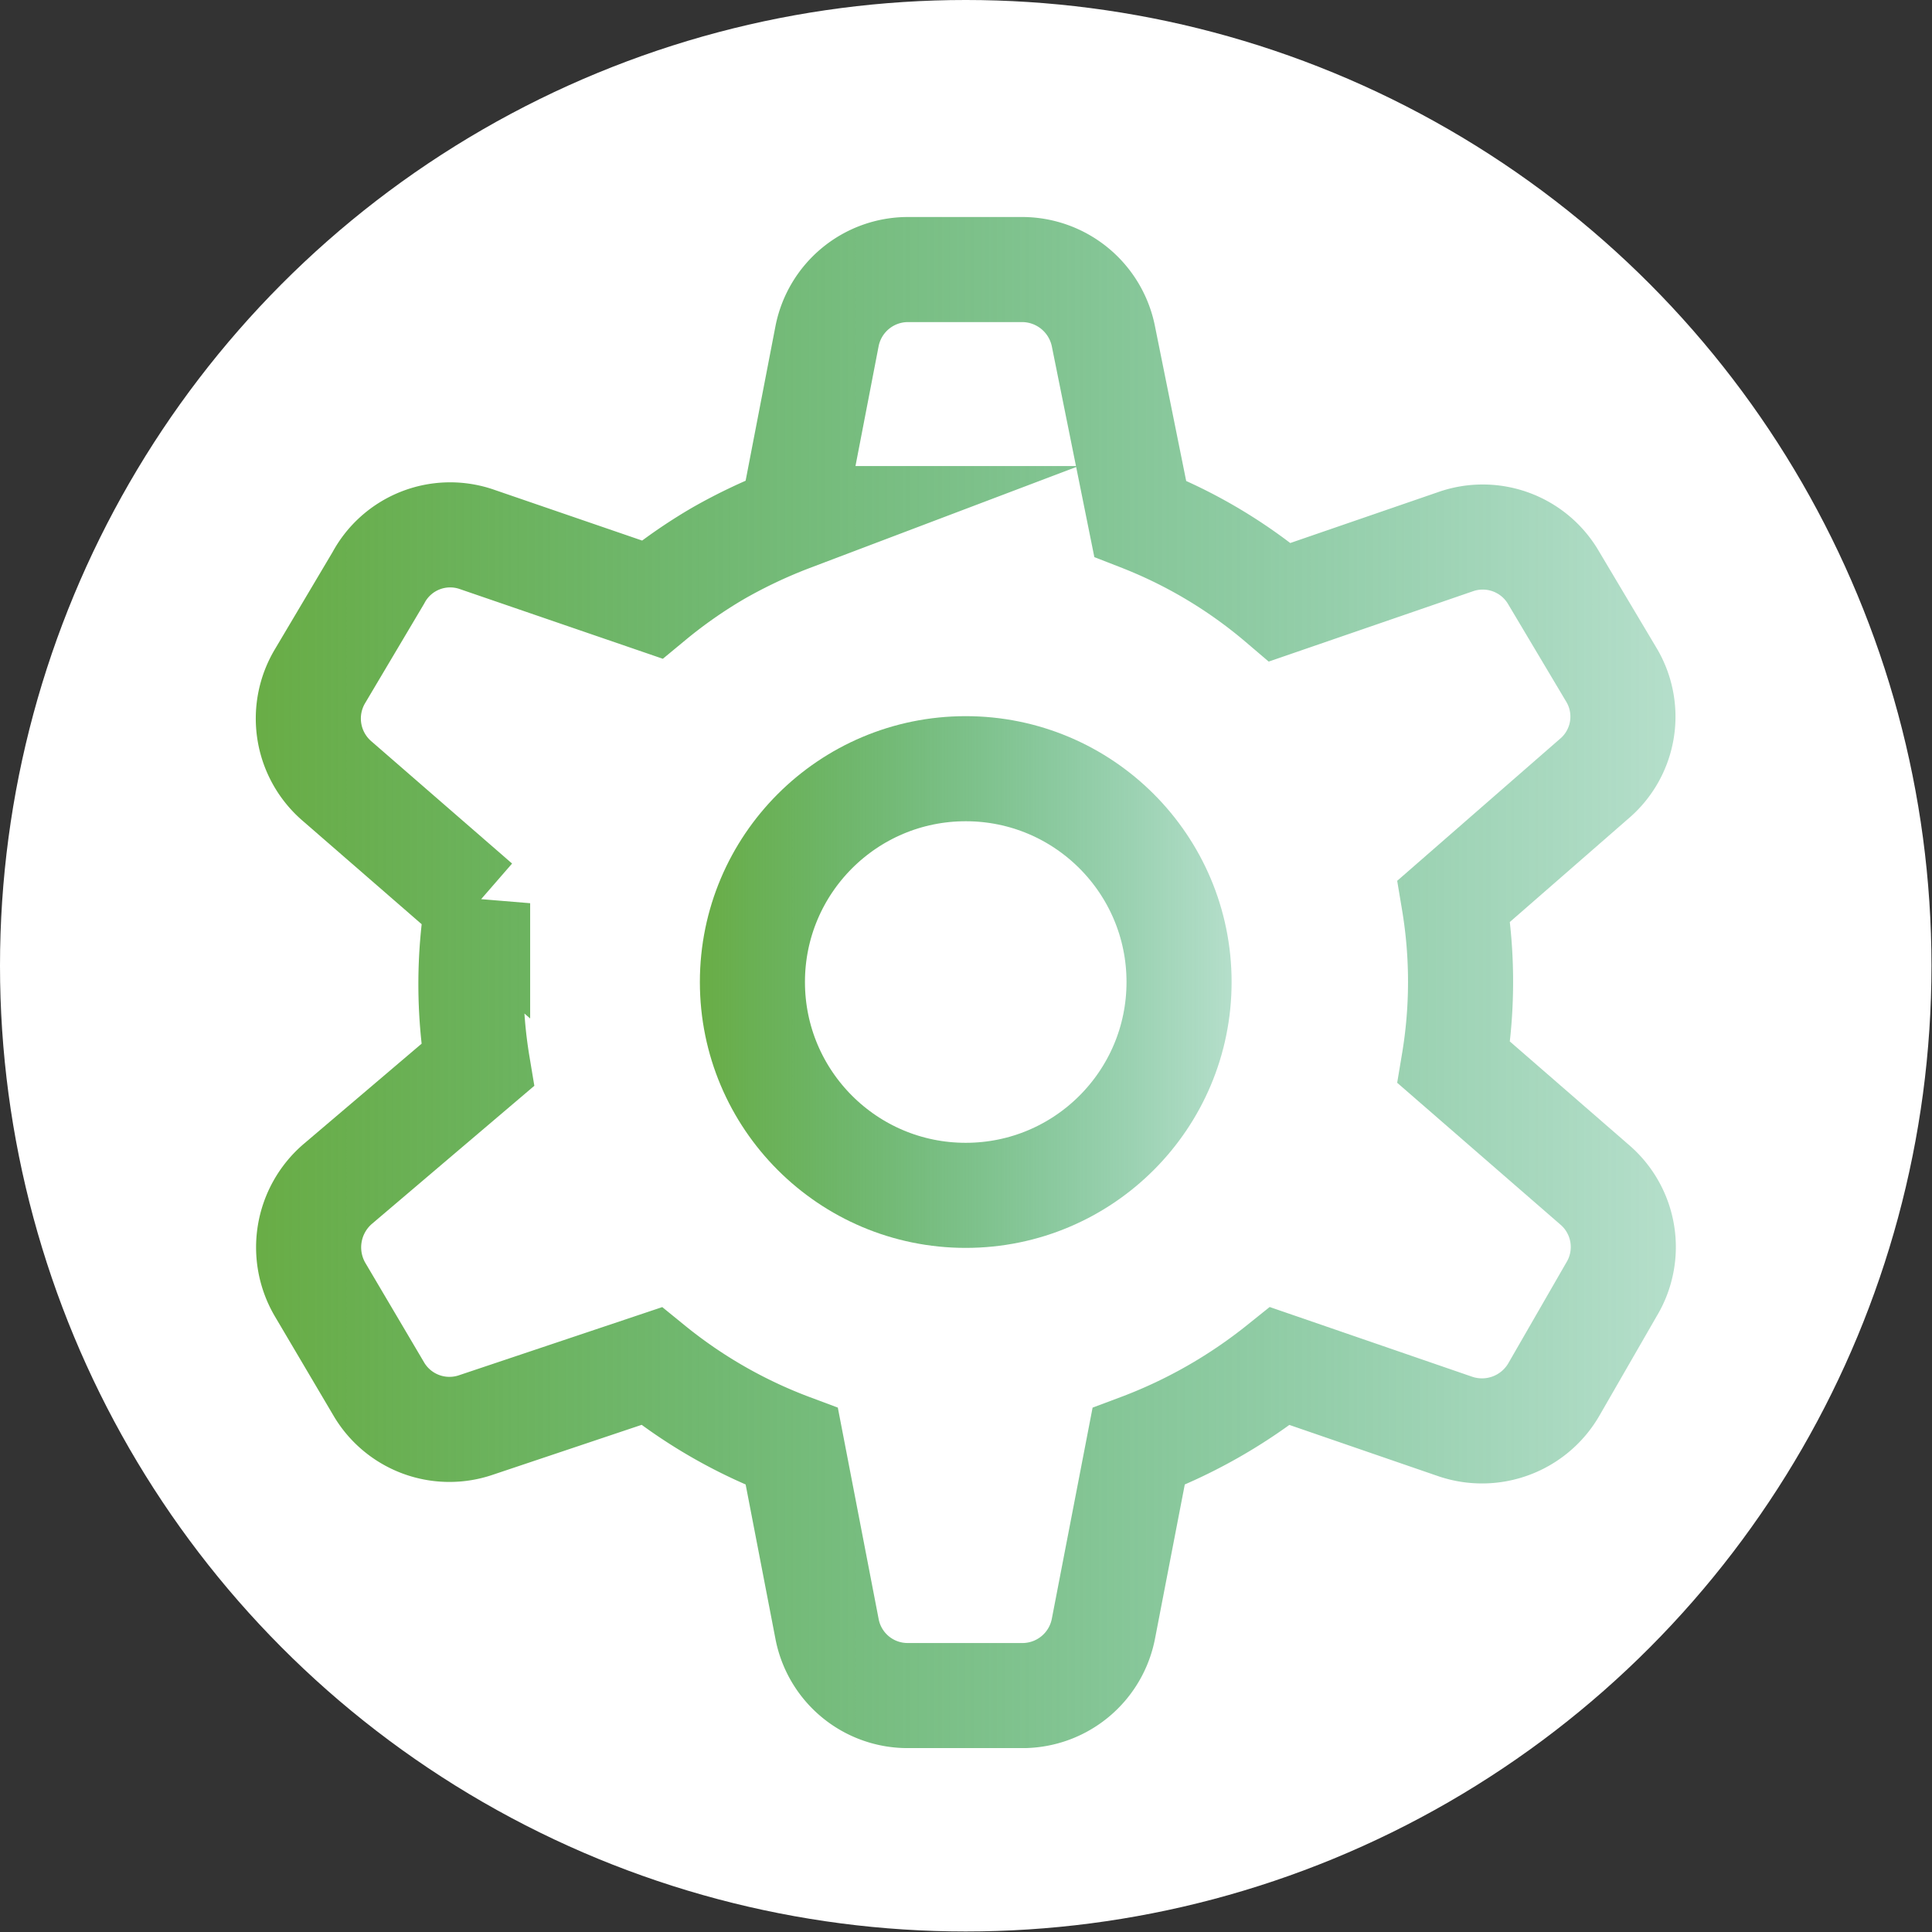 <svg xmlns="http://www.w3.org/2000/svg" xmlns:xlink="http://www.w3.org/1999/xlink" viewBox="0 0 36.77 36.77"><rect x="0" y="0" width="36.77" height="36.77" fill="#333333" stroke="none"/><defs><style>.cls-1{fill:#fff;}.cls-2,.cls-3{fill:none;stroke-miterlimit:10;stroke-width:2px;}.cls-2{stroke:url(#New_Gradient_Swatch_1);}.cls-3{stroke:url(#New_Gradient_Swatch_1-2);}</style><linearGradient id="New_Gradient_Swatch_1" x1="13.32" y1="18.69" x2="23.45" y2="18.69" gradientUnits="userSpaceOnUse"><stop offset="0" stop-color="#69ad46"/><stop offset="1" stop-color="#008f4a" stop-opacity="0.29"/></linearGradient><linearGradient id="New_Gradient_Swatch_1-2" x1="4.88" y1="18.69" x2="31.88" y2="18.69" xlink:href="#New_Gradient_Swatch_1"/></defs><g id="Layer_2" data-name="Layer 2"><g id="Layer_5" data-name="Layer 5"><circle class="cls-1" cx="18.38" cy="18.38" r="18.38"/><circle class="cls-2" cx="18.38" cy="18.69" r="4.06"/><path class="cls-3" d="M30.34,22.54l-2.67-2.32a9.3,9.3,0,0,0,0-3.07l2.66-2.32a1.55,1.55,0,0,0,.33-2L29.57,11a1.56,1.56,0,0,0-1.87-.69l-3.34,1.15A9.33,9.33,0,0,0,21.7,9.87L21,6.4a1.58,1.58,0,0,0-1.54-1.27H17.28A1.57,1.57,0,0,0,15.74,6.4l-.67,3.47a9.89,9.89,0,0,0-1.4.66,9.44,9.44,0,0,0-1.26.88L9.06,10.26A1.55,1.55,0,0,0,7.2,11L6.09,12.87a1.57,1.57,0,0,0,.33,2l2.67,2.32a9.36,9.36,0,0,0,0,3.08L6.42,22.54a1.59,1.59,0,0,0-.33,2L7.2,26.42a1.56,1.56,0,0,0,1.86.7L12.4,26a9.49,9.49,0,0,0,2.67,1.53L15.74,31a1.56,1.56,0,0,0,1.54,1.27h2.21A1.57,1.57,0,0,0,21,31l.67-3.47A9.79,9.79,0,0,0,24.36,26l3.34,1.15a1.58,1.58,0,0,0,1.87-.7l1.1-1.91A1.56,1.56,0,0,0,30.34,22.54Z"/></g></g></svg>